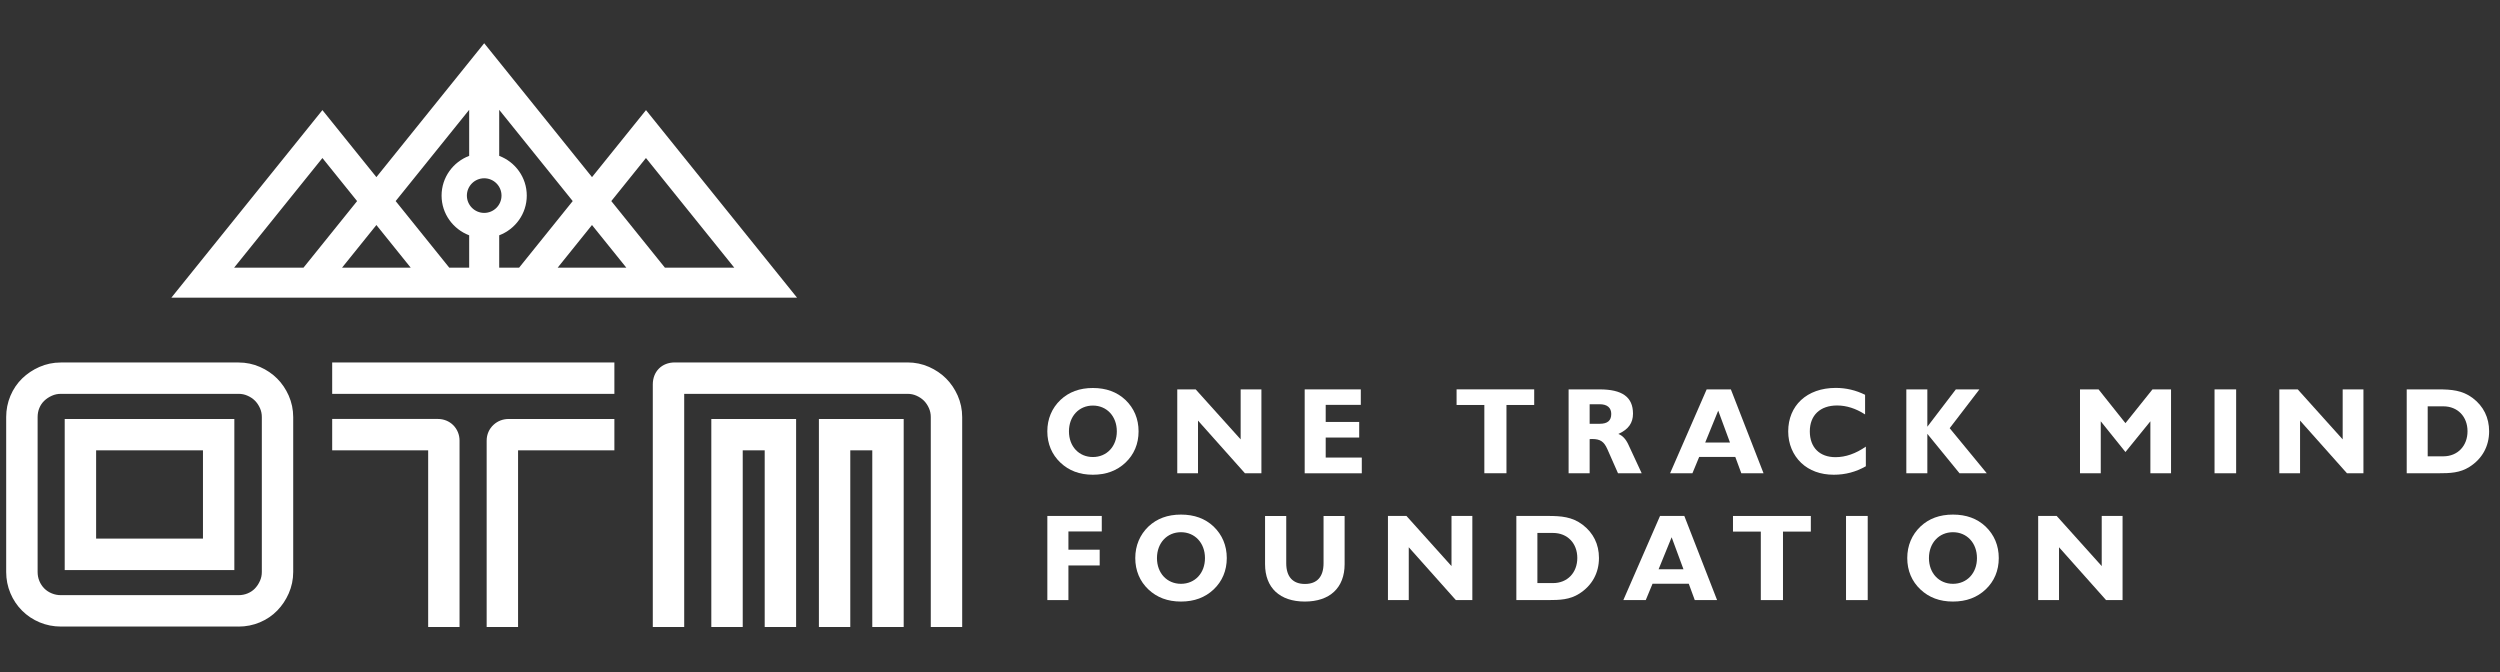 <svg xmlns="http://www.w3.org/2000/svg" xmlns:xlink="http://www.w3.org/1999/xlink" width="461" zoomAndPan="magnify" viewBox="0 0 345.75 93" height="124" preserveAspectRatio="xMidYMid meet" version="1.2"><rect x="0" y="0" width="345.75" height="93" fill="#333333" stroke="none"/><defs><clipPath id="c113fa92bc"><path d="M 0 50 L 134 50 L 134 86.922 L 0 86.922 Z M 0 50 "/></clipPath><clipPath id="072f489b99"><path d="M 23 5.98 L 111 5.98 L 111 42 L 23 42 Z M 23 5.98 "/></clipPath></defs><g id="66610b3ee1"><g clip-rule="nonzero" clip-path="url(#c113fa92bc)"><path style=" stroke:none;fill-rule:nonzero;fill:#ffffff;fill-opacity:1;" d="M 33 86.652 L 8.406 86.652 C 7.387 86.652 6.402 86.457 5.477 86.07 C 4.559 85.688 3.742 85.141 3.055 84.453 C 2.367 83.766 1.82 82.953 1.438 82.035 C 1.051 81.113 0.855 80.129 0.855 79.105 L 0.855 57.68 C 0.855 56.66 1.051 55.672 1.438 54.75 C 1.824 53.824 2.379 53.008 3.078 52.328 C 3.75 51.68 4.543 51.148 5.434 50.754 C 6.371 50.34 7.367 50.133 8.406 50.133 L 33 50.133 C 34.035 50.133 35.035 50.34 35.969 50.754 C 36.875 51.152 37.668 51.691 38.328 52.352 C 38.996 53.02 39.531 53.812 39.93 54.711 C 40.34 55.648 40.551 56.645 40.551 57.684 L 40.551 79.105 C 40.551 80.145 40.34 81.141 39.93 82.074 C 39.535 82.969 39.004 83.762 38.352 84.434 C 37.676 85.133 36.859 85.684 35.93 86.074 C 35.004 86.461 34.02 86.656 32.996 86.656 Z M 8.406 54.469 C 7.973 54.469 7.574 54.551 7.191 54.723 C 6.766 54.91 6.41 55.145 6.105 55.445 C 5.824 55.715 5.609 56.035 5.445 56.422 C 5.281 56.816 5.203 57.227 5.203 57.68 L 5.203 79.102 C 5.203 79.551 5.281 79.961 5.445 80.355 C 5.613 80.754 5.836 81.09 6.125 81.383 C 6.418 81.676 6.754 81.898 7.156 82.062 C 7.551 82.227 7.961 82.309 8.41 82.309 L 33.004 82.309 C 33.449 82.309 33.859 82.227 34.258 82.062 C 34.645 81.898 34.965 81.684 35.238 81.406 C 35.535 81.098 35.773 80.742 35.961 80.316 C 36.129 79.934 36.211 79.535 36.211 79.102 L 36.211 57.676 C 36.211 57.242 36.129 56.844 35.961 56.461 C 35.777 56.047 35.547 55.707 35.258 55.414 C 34.977 55.133 34.637 54.902 34.215 54.719 C 33.836 54.551 33.438 54.469 33.004 54.469 Z M 32.41 78.836 L 8.949 78.836 L 8.949 57.945 L 32.41 57.945 Z M 13.293 74.492 L 28.07 74.492 L 28.07 62.285 L 13.293 62.285 Z M 71.648 86.711 L 67.305 86.711 L 67.305 60.941 C 67.305 60.086 67.648 59.305 68.266 58.742 C 68.844 58.215 69.562 57.945 70.352 57.945 L 84.969 57.945 L 84.969 62.285 L 71.648 62.285 L 71.648 86.715 Z M 63.559 86.711 L 59.215 86.711 L 59.215 62.285 L 45.941 62.285 L 45.941 57.941 L 60.559 57.941 C 61.367 57.941 62.125 58.246 62.684 58.801 C 63.25 59.375 63.555 60.129 63.555 60.941 L 63.555 86.711 Z M 84.969 54.469 L 45.941 54.469 L 45.941 50.125 L 84.969 50.125 Z M 133.07 86.711 L 128.727 86.711 L 128.727 57.676 C 128.727 57.242 128.645 56.844 128.477 56.457 C 128.297 56.047 128.062 55.703 127.777 55.414 C 127.492 55.133 127.148 54.902 126.734 54.719 C 126.352 54.551 125.953 54.469 125.52 54.469 L 94.625 54.469 L 94.625 86.711 L 90.281 86.711 L 90.281 53.168 C 90.281 51.375 91.531 50.125 93.324 50.125 L 125.516 50.125 C 126.555 50.125 127.555 50.332 128.488 50.746 C 129.391 51.148 130.184 51.684 130.844 52.344 C 131.508 53.008 132.043 53.801 132.445 54.699 C 132.859 55.641 133.07 56.641 133.07 57.672 Z M 124.98 86.711 L 120.637 86.711 L 120.637 62.285 L 117.594 62.285 L 117.594 86.711 L 113.254 86.711 L 113.254 57.945 L 124.98 57.945 Z M 110.102 86.711 L 105.758 86.711 L 105.758 62.285 L 102.719 62.285 L 102.719 86.711 L 98.375 86.711 L 98.375 57.945 L 110.102 57.945 Z M 110.102 86.711 "/></g><g clip-rule="nonzero" clip-path="url(#072f489b99)"><path style=" stroke:none;fill-rule:nonzero;fill:#ffffff;fill-opacity:1;" d="M 89.34 15.23 L 81.875 24.496 L 66.965 5.98 L 52.055 24.496 L 44.59 15.227 L 23.695 41.172 L 110.234 41.172 L 89.34 15.227 Z M 64.57 27.051 C 64.57 25.73 65.645 24.656 66.965 24.656 C 68.289 24.656 69.359 25.73 69.359 27.051 C 69.359 28.371 68.285 29.445 66.965 29.445 C 65.645 29.445 64.57 28.371 64.57 27.051 Z M 32.375 37.023 L 44.59 21.855 L 49.387 27.812 L 41.969 37.023 Z M 47.301 37.023 L 52.055 31.121 L 56.805 37.023 Z M 54.719 27.809 L 64.887 15.188 L 64.887 21.555 C 62.664 22.398 61.07 24.531 61.07 27.051 C 61.07 29.566 62.664 31.699 64.887 32.543 L 64.887 37.023 L 62.137 37.023 Z M 69.039 37.023 L 69.039 32.543 C 71.262 31.699 72.852 29.566 72.852 27.051 C 72.852 24.531 71.262 22.398 69.039 21.555 L 69.039 15.188 L 79.207 27.809 L 71.789 37.023 Z M 77.121 37.023 L 81.871 31.121 L 86.625 37.023 Z M 91.961 37.023 L 84.543 27.809 L 89.336 21.852 L 101.551 37.02 L 91.957 37.02 Z M 91.961 37.023 "/></g><path style=" stroke:none;fill-rule:nonzero;fill:#ffffff;fill-opacity:1;" d="M 146.664 55.309 C 147.836 54.207 149.312 53.66 151.145 53.66 C 152.98 53.66 154.477 54.207 155.648 55.309 C 156.836 56.445 157.465 57.926 157.465 59.656 C 157.465 61.391 156.836 62.867 155.648 63.988 C 154.477 65.094 152.98 65.656 151.145 65.656 C 149.312 65.656 147.836 65.094 146.664 63.988 C 145.473 62.867 144.844 61.375 144.844 59.656 C 144.844 57.941 145.473 56.445 146.664 55.309 Z M 151.145 63.207 C 153.062 63.207 154.457 61.746 154.457 59.656 C 154.457 57.566 153.062 56.09 151.145 56.09 C 149.227 56.09 147.836 57.566 147.836 59.656 C 147.836 61.746 149.227 63.207 151.145 63.207 Z M 151.145 63.207 "/><path style=" stroke:none;fill-rule:nonzero;fill:#ffffff;fill-opacity:1;" d="M 165.688 65.453 L 162.816 65.453 L 162.816 53.852 L 165.363 53.852 L 171.582 60.766 L 171.582 53.852 L 174.453 53.852 L 174.453 65.453 L 172.176 65.453 L 165.684 58.168 L 165.684 65.453 Z M 165.688 65.453 "/><path style=" stroke:none;fill-rule:nonzero;fill:#ffffff;fill-opacity:1;" d="M 180.438 53.852 L 188.199 53.852 L 188.199 55.992 L 183.344 55.992 L 183.344 58.355 L 187.977 58.355 L 187.977 60.512 L 183.344 60.512 L 183.344 63.281 L 188.336 63.281 L 188.336 65.457 L 180.438 65.457 Z M 180.438 53.852 "/><path style=" stroke:none;fill-rule:nonzero;fill:#ffffff;fill-opacity:1;" d="M 205.285 56.008 L 201.445 56.008 L 201.445 53.848 L 212.18 53.848 L 212.18 56.008 L 208.344 56.008 L 208.344 65.449 L 205.285 65.449 Z M 205.285 56.008 "/><path style=" stroke:none;fill-rule:nonzero;fill:#ffffff;fill-opacity:1;" d="M 216.941 53.852 L 221.223 53.852 C 224.328 53.852 225.844 54.887 225.844 57.215 C 225.844 58.488 225.215 59.387 223.82 60.016 C 224.398 60.238 224.855 60.73 225.199 61.477 L 227.047 65.453 L 223.77 65.453 L 222.293 62.105 C 221.832 61.07 221.324 60.715 220.188 60.715 C 220.066 60.715 219.965 60.73 219.848 60.73 L 219.848 65.453 L 216.938 65.453 L 216.938 53.852 Z M 222.836 57.25 C 222.836 56.398 222.293 55.906 221.238 55.906 L 219.848 55.906 L 219.848 58.609 L 221.238 58.609 C 222.328 58.609 222.836 58.168 222.836 57.25 Z M 222.836 57.25 "/><path style=" stroke:none;fill-rule:nonzero;fill:#ffffff;fill-opacity:1;" d="M 236.031 53.852 L 239.379 53.852 L 243.898 65.453 L 240.824 65.453 L 239.992 63.195 L 234.996 63.195 L 234.062 65.453 L 230.973 65.453 Z M 239.258 61.207 L 237.629 56.789 L 235.828 61.207 Z M 239.258 61.207 "/><path style=" stroke:none;fill-rule:nonzero;fill:#ffffff;fill-opacity:1;" d="M 253.609 65.656 C 251.762 65.656 250.23 65.078 249.109 64.023 C 247.957 62.922 247.309 61.391 247.309 59.66 C 247.309 56.125 249.855 53.648 253.883 53.648 C 255.328 53.648 256.652 53.969 257.941 54.598 L 257.941 57.316 C 256.652 56.484 255.359 56.078 254.07 56.078 C 251.727 56.078 250.297 57.434 250.297 59.66 C 250.297 61.887 251.656 63.227 253.852 63.227 C 255.242 63.227 256.652 62.734 258.047 61.766 L 258.047 64.484 C 256.668 65.266 255.227 65.656 253.613 65.656 Z M 253.609 65.656 "/><path style=" stroke:none;fill-rule:nonzero;fill:#ffffff;fill-opacity:1;" d="M 263.645 53.852 L 266.551 53.852 L 266.551 59.016 L 270.492 53.852 L 273.754 53.852 L 269.641 59.219 L 274.77 65.453 L 271 65.453 L 266.551 60 L 266.551 65.453 L 263.645 65.453 Z M 263.645 53.852 "/><path style=" stroke:none;fill-rule:nonzero;fill:#ffffff;fill-opacity:1;" d="M 287.664 53.852 L 290.23 53.852 L 293.949 58.523 L 297.688 53.852 L 300.254 53.852 L 300.254 65.453 L 297.398 65.453 L 297.398 58.266 L 293.949 62.516 L 290.535 58.266 L 290.535 65.453 L 287.664 65.453 Z M 287.664 53.852 "/><path style=" stroke:none;fill-rule:nonzero;fill:#ffffff;fill-opacity:1;" d="M 306.27 53.852 L 309.258 53.852 L 309.258 65.453 L 306.27 65.453 Z M 306.27 53.852 "/><path style=" stroke:none;fill-rule:nonzero;fill:#ffffff;fill-opacity:1;" d="M 318.098 65.453 L 315.23 65.453 L 315.23 53.852 L 317.777 53.852 L 323.992 60.766 L 323.992 53.852 L 326.863 53.852 L 326.863 65.453 L 324.586 65.453 L 318.098 58.168 Z M 318.098 65.453 "/><path style=" stroke:none;fill-rule:nonzero;fill:#ffffff;fill-opacity:1;" d="M 332.848 53.852 L 337.195 53.852 C 339.043 53.852 340.539 53.969 341.984 55.055 C 343.465 56.176 344.246 57.758 344.246 59.645 C 344.246 61.719 343.293 63.449 341.527 64.57 C 340.219 65.402 338.859 65.453 337.195 65.453 L 332.848 65.453 Z M 335.75 63.109 L 337.91 63.109 C 339.898 63.109 341.258 61.664 341.258 59.641 C 341.258 57.621 339.898 56.195 337.91 56.195 L 335.75 56.195 Z M 335.75 63.109 "/><path style=" stroke:none;fill-rule:nonzero;fill:#ffffff;fill-opacity:1;" d="M 144.844 71.355 L 152.375 71.355 L 152.375 73.5 L 147.762 73.5 L 147.762 76.023 L 152.086 76.023 L 152.086 78.203 L 147.762 78.203 L 147.762 82.992 L 144.848 82.992 L 144.848 71.355 Z M 144.844 71.355 "/><path style=" stroke:none;fill-rule:nonzero;fill:#ffffff;fill-opacity:1;" d="M 158.828 72.82 C 160.004 71.715 161.488 71.168 163.328 71.168 C 165.168 71.168 166.668 71.711 167.844 72.82 C 169.031 73.965 169.664 75.445 169.664 77.18 C 169.664 78.918 169.031 80.402 167.844 81.523 C 166.668 82.633 165.168 83.195 163.328 83.195 C 161.488 83.195 160.008 82.633 158.828 81.523 C 157.637 80.402 157.008 78.902 157.008 77.18 C 157.008 75.461 157.641 73.961 158.828 72.82 Z M 163.328 80.742 C 165.254 80.742 166.648 79.277 166.648 77.184 C 166.648 75.09 165.25 73.605 163.328 73.605 C 161.406 73.605 160.008 75.09 160.008 77.184 C 160.008 79.277 161.406 80.742 163.328 80.742 Z M 163.328 80.742 "/><path style=" stroke:none;fill-rule:nonzero;fill:#ffffff;fill-opacity:1;" d="M 185.961 78.02 C 185.961 81.309 183.898 83.195 180.457 83.195 C 177.016 83.195 174.957 81.309 174.957 78.02 L 174.957 71.359 L 177.887 71.359 L 177.887 77.898 C 177.887 79.773 178.805 80.762 180.473 80.762 C 182.145 80.762 183.047 79.773 183.047 77.898 L 183.047 71.359 L 185.961 71.359 Z M 185.961 78.02 "/><path style=" stroke:none;fill-rule:nonzero;fill:#ffffff;fill-opacity:1;" d="M 194.832 82.992 L 191.953 82.992 L 191.953 71.355 L 194.512 71.355 L 200.742 78.289 L 200.742 71.355 L 203.625 71.355 L 203.625 82.992 L 201.344 82.992 L 194.832 75.684 Z M 194.832 82.992 "/><path style=" stroke:none;fill-rule:nonzero;fill:#ffffff;fill-opacity:1;" d="M 209.711 71.355 L 214.07 71.355 C 215.926 71.355 217.426 71.477 218.871 72.566 C 220.355 73.688 221.137 75.273 221.137 77.164 C 221.137 79.242 220.184 80.98 218.414 82.105 C 217.102 82.938 215.738 82.992 214.07 82.992 L 209.711 82.992 Z M 212.621 80.641 L 214.785 80.641 C 216.777 80.641 218.141 79.195 218.141 77.164 C 218.141 75.137 216.777 73.707 214.785 73.707 L 212.621 73.707 Z M 212.621 80.641 "/><path style=" stroke:none;fill-rule:nonzero;fill:#ffffff;fill-opacity:1;" d="M 229.586 71.355 L 232.941 71.355 L 237.473 82.992 L 234.387 82.992 L 233.555 80.727 L 228.547 80.727 L 227.609 82.992 L 224.508 82.992 L 229.582 71.355 Z M 232.824 78.73 L 231.188 74.301 L 229.383 78.73 Z M 232.824 78.73 "/><path style=" stroke:none;fill-rule:nonzero;fill:#ffffff;fill-opacity:1;" d="M 243.52 73.52 L 239.672 73.52 L 239.672 71.359 L 250.438 71.359 L 250.438 73.52 L 246.586 73.52 L 246.586 82.992 L 243.52 82.992 Z M 243.52 73.52 "/><path style=" stroke:none;fill-rule:nonzero;fill:#ffffff;fill-opacity:1;" d="M 255.305 71.355 L 258.305 71.355 L 258.305 82.992 L 255.305 82.992 Z M 255.305 71.355 "/><path style=" stroke:none;fill-rule:nonzero;fill:#ffffff;fill-opacity:1;" d="M 265.598 72.82 C 266.77 71.715 268.254 71.168 270.094 71.168 C 271.934 71.168 273.434 71.711 274.609 72.82 C 275.801 73.965 276.43 75.445 276.43 77.18 C 276.43 78.918 275.801 80.402 274.609 81.523 C 273.434 82.633 271.934 83.195 270.094 83.195 C 268.254 83.195 266.773 82.633 265.598 81.523 C 264.402 80.402 263.773 78.902 263.773 77.18 C 263.773 75.461 264.406 73.961 265.598 72.82 Z M 270.094 80.742 C 272.02 80.742 273.414 79.277 273.414 77.184 C 273.414 75.09 272.02 73.605 270.094 73.605 C 268.172 73.605 266.773 75.09 266.773 77.184 C 266.773 79.277 268.172 80.742 270.094 80.742 Z M 270.094 80.742 "/><path style=" stroke:none;fill-rule:nonzero;fill:#ffffff;fill-opacity:1;" d="M 284.762 82.992 L 281.879 82.992 L 281.879 71.355 L 284.438 71.355 L 290.668 78.289 L 290.668 71.355 L 293.551 71.355 L 293.551 82.992 L 291.27 82.992 L 284.762 75.684 Z M 284.762 82.992 "/></g></svg>